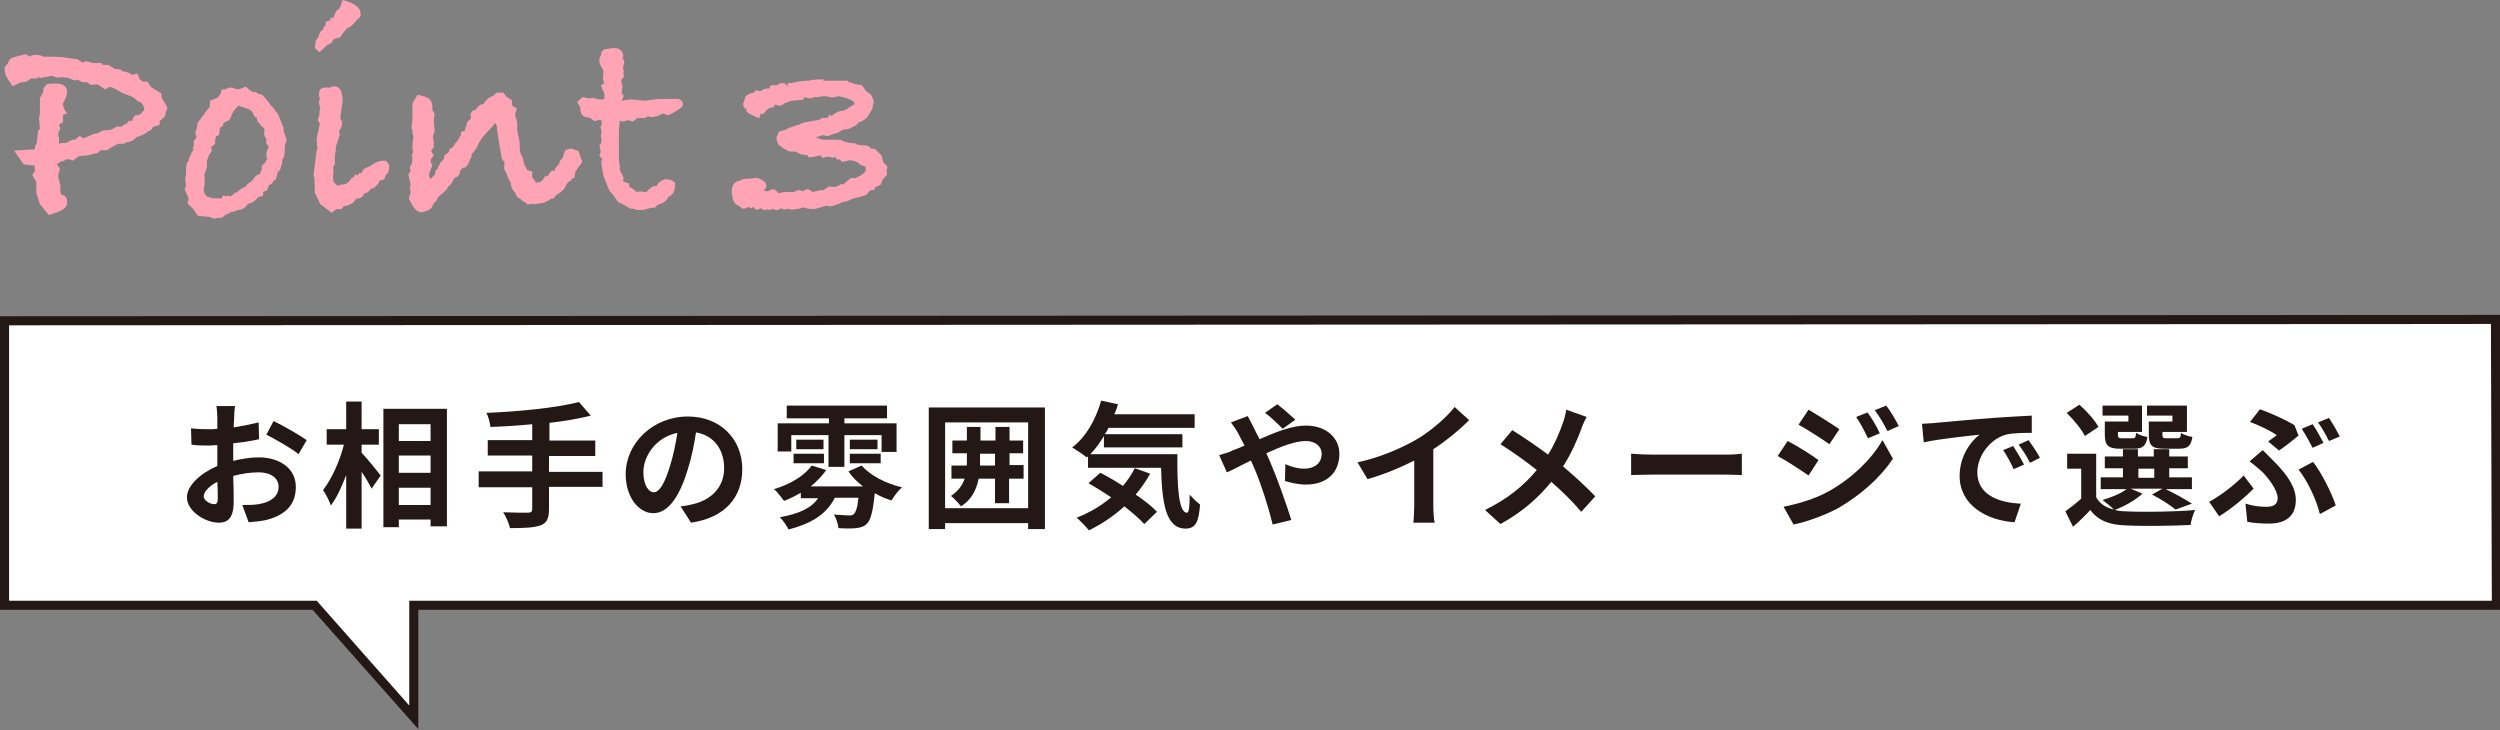 <?xml version="1.0" encoding="utf-8"?>
<!-- Generator: Adobe Illustrator 23.0.1, SVG Export Plug-In . SVG Version: 6.00 Build 0)  -->
<svg version="1.1" id="レイヤー_1" xmlns="http://www.w3.org/2000/svg" xmlns:xlink="http://www.w3.org/1999/xlink" x="0px"
	 y="0px" viewBox="0 0 551 161" width="551" height="161" style="enable-background:new 0 0 551 161;" xml:space="preserve">
<rect x="0" y="0" width="551" height="161" fill="#808080" stroke="none"/>
<style type="text/css">
	.st0{fill:#FFFFFF;}
	.st1{fill:#231815;}
	.st2{fill:#FFA4B4;}
</style>
<g>
	<g>
		<polygon class="st0" points="550,70.4 1,70.7 1,133.4 69.4,133.4 91.3,158.1 91.3,133.4 550.2,133.4 		"/>
		<path class="st1" d="M92.2,160.7l-23.3-26.3H0V69.7l1,0l550-0.3l0.2,65h-459V160.7z M2,132.4h67.8l20.4,23.1v-23.1h459l-0.2-61
			L2,71.7V132.4z"/>
	</g>
	<g>
		<g>
			<path class="st1" d="M51.3,101.6c2-0.5,4-0.8,5.7-0.8c4.6,0,8.2,2.4,8.2,6.5c0,3.5-1.8,6.1-6.5,7.3c-1.4,0.3-2.7,0.4-3.9,0.5
				l-1.4-3.8c1.4,0,2.6,0,3.7-0.2c2.4-0.4,4.3-1.6,4.3-3.8c0-2-1.8-3.2-4.4-3.2c-1.8,0-3.8,0.3-5.6,0.8c0.1,2.4,0.1,4.6,0.1,5.7
				c0,3.7-1.4,4.6-3.3,4.6c-2.9,0-7-2.5-7-5.6c0-2.6,3-5.3,6.7-6.9c0-0.7,0-1.4,0-2.1v-2.5c-0.6,0-1.1,0.1-1.6,0.1
				c-1.3,0-2.8,0-4.1-0.2l-0.1-3.6c1.7,0.2,3,0.2,4.1,0.2c0.5,0,1.1,0,1.7-0.1c0-1.1,0-1.9,0-2.4c0-0.6-0.1-2.1-0.2-2.6h4.1
				c-0.1,0.5-0.2,1.8-0.2,2.6c0,0.7-0.1,1.4-0.1,2.1c1.9-0.3,3.9-0.7,5.5-1.1l0.1,3.7c-1.7,0.4-3.7,0.7-5.7,0.9c0,0.9,0,1.8,0,2.7
				V101.6z M48,109.9c0-0.8,0-2.1-0.1-3.7c-1.8,0.9-3,2.2-3,3.2c0,0.9,1.4,1.7,2.2,1.7C47.6,111.2,48,111,48,109.9z M60.3,92.8
				c2.3,1.1,5.7,3.1,7.3,4.2l-1.8,3.1c-1.4-1.2-5.3-3.4-7.1-4.3L60.3,92.8z"/>
			<path class="st1" d="M79.7,99.8c1.1,1.1,3.6,4.2,4.2,5l-2,2.9c-0.5-1-1.3-2.4-2.2-3.7v12.5h-3.4v-11.8c-1,2.6-2.1,5.1-3.4,6.7
				c-0.3-1-1.1-2.5-1.7-3.4c1.9-2.4,3.7-6.4,4.6-10H72v-3.4h4.3v-6.1h3.4v6.1h3.8V98h-3.8V99.8z M98.5,90.1v25.9h-3.6v-1.5h-7v1.7
				h-3.4V90.1H98.5z M87.9,93.5v3.7h7v-3.7H87.9z M87.9,100.4v3.8h7v-3.8H87.9z M94.9,111.3v-3.8h-7v3.8H94.9z"/>
			<path class="st1" d="M132.9,107.3H121v4.9c0,2.1-0.5,3.1-1.9,3.6c-1.4,0.5-3.6,0.6-6.7,0.6c-0.2-1-0.9-2.6-1.5-3.5
				c2.2,0.1,4.7,0.1,5.4,0.1c0.7,0,1-0.2,1-0.8v-4.8h-11.8v-3.5h11.8v-3.5h-9.8v-3.4h9.8v-3.5c-3.1,0.3-6.3,0.5-9.2,0.6
				c-0.1-0.9-0.5-2.4-0.9-3.1c7.2-0.3,15.4-1.1,20.4-2.4l2.6,3c-2.7,0.7-5.8,1.2-9.1,1.6v3.9h10.1v3.4H121v3.5h11.8V107.3z"/>
			<path class="st1" d="M150,111.6c1.1-0.1,2-0.3,2.8-0.5c3.8-0.9,6.8-3.6,6.8-7.9c0-4.1-2.2-7.2-6.2-7.9c-0.4,2.5-0.9,5.3-1.8,8.1
				c-1.8,6-4.3,9.7-7.6,9.7c-3.3,0-6.1-3.6-6.1-8.6c0-6.8,6-12.7,13.7-12.7c7.3,0,12,5.1,12,11.6c0,6.2-3.8,10.7-11.3,11.8
				L150,111.6z M147.7,102.6c0.7-2.2,1.2-4.7,1.6-7.2c-4.9,1-7.5,5.3-7.5,8.6c0,3,1.2,4.5,2.3,4.5
				C145.3,108.5,146.5,106.6,147.7,102.6z"/>
			<path class="st1" d="M189.9,102.6c1.8,2.1,5.3,4,8.9,4.8c-0.8,0.7-1.8,2-2.3,2.9c-1.3-0.4-2.5-0.9-3.7-1.6
				c-0.4,4-0.9,5.9-1.7,6.7c-0.7,0.7-1.5,0.9-2.4,1c-0.8,0.1-2.3,0.1-3.9,0c-0.1-0.9-0.5-2.2-1-3c1.4,0.1,2.7,0.2,3.3,0.2
				c0.5,0,0.8,0,1.1-0.3c0.4-0.4,0.8-1.4,1-3.6h-5.2c-1.9,3.8-5.5,5.8-10.2,7c-0.3-0.7-1.3-2.1-1.9-2.7c3.9-0.7,6.9-1.9,8.4-4.2
				h-3.8v-1.2c-1.2,0.7-2.4,1.3-3.7,1.8c-0.5-0.7-1.5-2-2.2-2.6c3.4-1,6.7-2.9,8.3-5.2l3.2,1c-0.9,1.3-2.1,2.5-3.4,3.6h11.5
				c-1.3-1-2.4-2.1-3.2-3.3L189.9,102.6z M174.5,99.5h-3.1v-6.2h11.3v-1.1h-9.3v-2.8h22.1v2.8h-9.4v1.1h11.5v6.3h-3.3v-3.7h-8.2v7
				h-3.5v-7h-8.2V99.5z M174.9,100h6.7v2.1h-6.7V100z M181.5,96.9v2.1h-6v-2.1H181.5z M193.4,96.9v2.1h-6.1v-2.1H193.4z M187.3,100
				h6.8v2.1h-6.8V100z"/>
			<path class="st1" d="M230.3,89.8v26.8h-3.7v-1.3h-18.3v1.3h-3.6V89.8H230.3z M226.6,112V93.1h-18.3V112H226.6z M225.5,105.5h-3.1
				v5.4h-3.1v-5.4h-3.6c-0.5,2.4-1.5,4.6-3.9,6.1c-0.5-0.7-1.6-1.8-2.2-2.3c1.6-1.1,2.5-2.3,3-3.8h-2.9v-2.9h3.4c0-0.3,0-0.6,0-1
				v-1.7h-3.2v-2.8h3.2v-3h3v3h3.3v-3h3.1v3h3v2.8h-3v2.6h3.1V105.5z M219.3,102.6v-2.6H216v1.7c0,0.3,0,0.6,0,0.9H219.3z"/>
			<path class="st1" d="M259.5,100.1c-0.1,7.2,0.3,12.9,2.1,12.9c0.5,0,0.6-1.6,0.6-4c0.7,0.8,1.6,1.7,2.3,2.2
				c-0.3,3.7-0.9,5.3-3.2,5.3c-4.4,0-5.2-5.7-5.4-13.4h-16.1v-2.5l-0.3,0.2c-0.7-0.6-2.4-1.7-3.2-2.2c3-2.2,5.2-6.1,6.4-10.3
				l3.7,0.8c-0.2,0.8-0.5,1.5-0.8,2.2h17.7v3h-19c-0.2,0.5-0.5,1-0.8,1.4h17.1v2.9h-17.3v-2.5c-0.9,1.5-1.9,2.9-3,4H259.5z
				 M253.5,104.4c-0.9,1.6-2,3.2-3.2,4.6c1.9,1.3,3.6,2.6,4.7,3.8l-2.8,2.7c-1.1-1.2-2.6-2.5-4.4-3.9c-2.4,2.2-5,3.9-7.8,5.3
				c-0.6-0.8-1.9-2.1-2.7-2.8c2.8-1.1,5.4-2.6,7.6-4.5c-1.7-1.1-3.4-2.2-5-3.1l2.6-2.3c1.6,0.8,3.3,1.8,5,2.9c1-1.2,1.9-2.5,2.6-3.9
				L253.5,104.4z"/>
			<path class="st1" d="M275,91.7c0.3,0.5,0.9,1.8,1.2,2.3c0.4,0.9,0.9,1.8,1.4,2.8c3.6-1.6,7.2-3,10.2-3c4.6,0,7.4,2.8,7.4,6.2
				c0,4.2-2.8,6.8-7.4,6.8c-1.6,0-3.4-0.4-4.6-0.8l0.1-3.7c1.3,0.6,2.8,1,4.1,1c2.3,0,3.9-1.2,3.9-3.3c0-1.5-1.3-2.8-3.5-2.8
				c-2.3,0-5.5,1.2-8.7,2.7l0.8,1.8c1.4,3.2,3.7,9.6,4.7,12.9l-4.1,1c-0.9-3.7-2.5-8.8-4-12.3l-0.8-1.8c-2.1,1-4,2.1-5.3,2.6
				l-1.7-3.8c1.1-0.3,2.5-0.7,2.9-1c0.9-0.3,1.8-0.7,2.7-1.1c-0.5-0.9-0.9-1.7-1.3-2.5c-0.4-0.8-1.1-1.8-1.7-2.6L275,91.7z
				 M282.7,94.5c-1-1-2.7-2.7-3.9-3.5l2.7-1.9c1.1,0.8,2.9,2.4,4,3.4L282.7,94.5z"/>
			<path class="st1" d="M315.9,111.3c0,1.3,0.1,3.2,0.3,3.9h-4.7c0.1-0.7,0.2-2.6,0.2-3.9v-9.8c-3.1,1.6-6.8,3.1-10.3,4.1l-2.2-3.7
				c5.2-1.1,10.3-3.4,13.6-5.4c3-1.9,6.1-4.6,7.8-6.8l3.2,2.9c-2.3,2.3-5,4.5-7.9,6.4V111.3z"/>
			<path class="st1" d="M349.7,91.9c-0.4,0.7-1,2-1.2,2.7c-0.9,2.4-2.2,5.4-4,8.2c2.6,2.2,5.1,4.5,7.1,6.6l-3.1,3.4
				c-2.1-2.5-4.2-4.5-6.6-6.6c-2.6,3.2-6.1,6.5-11.2,9.3l-3.4-3.1c4.9-2.4,8.5-5.3,11.4-8.8c-2.1-1.7-5-3.8-8-5.7l2.6-3.1
				c2.4,1.5,5.5,3.6,7.9,5.4c1.5-2.4,2.5-4.8,3.3-7.1c0.3-0.8,0.6-2,0.7-2.8L349.7,91.9z"/>
			<path class="st1" d="M359.5,100c1.1,0.1,3.3,0.2,4.8,0.2h16.1c1.4,0,2.7-0.1,3.5-0.2v4.7c-0.7,0-2.2-0.1-3.5-0.1h-16.1
				c-1.7,0-3.7,0.1-4.8,0.1V100z"/>
			<path class="st1" d="M400.8,101.4l-2.2,3.4c-1.7-1.2-4.8-3.2-6.8-4.3l2.2-3.3C396,98.2,399.3,100.3,400.8,101.4z M403.2,108.2
				c5.1-2.9,9.3-7,11.7-11.2l2.3,4.1c-2.8,4.2-7,7.9-11.9,10.8c-3.1,1.7-7.4,3.2-10,3.7l-2.2-3.9C396.4,111,400,110,403.2,108.2z
				 M405.4,94.6l-2.2,3.3c-1.7-1.2-4.8-3.2-6.8-4.3l2.2-3.3C400.5,91.4,403.8,93.5,405.4,94.6z M414.3,95.5l-2.6,1.1
				c-0.9-1.9-1.6-3.2-2.6-4.7l2.5-1C412.5,92.1,413.7,94.1,414.3,95.5z M418.5,93.9L416,95c-1-1.9-1.7-3.1-2.8-4.6l2.5-1
				C416.7,90.6,417.8,92.6,418.5,93.9z"/>
			<path class="st1" d="M426.6,93.2c2.5-0.2,7.4-0.7,12.8-1.1c3.1-0.2,6.3-0.4,8.4-0.5l0,3.8c-1.6,0-4.1,0-5.7,0.4
				c-3.6,1-6.3,4.8-6.3,8.3c0,4.9,4.6,6.7,9.6,6.9l-1.4,4.1c-6.2-0.4-12.1-3.8-12.1-10.2c0-4.3,2.4-7.6,4.4-9.1
				c-2.6,0.3-8.8,0.9-12.3,1.7l-0.4-4.1C424.9,93.3,426,93.3,426.6,93.2z M446.1,102.4l-2.3,1c-0.7-1.6-1.4-2.8-2.3-4.2l2.2-0.9
				C444.4,99.4,445.5,101.2,446.1,102.4z M449.6,100.9l-2.2,1.1c-0.8-1.6-1.5-2.7-2.5-4l2.2-1C447.8,98,449,99.7,449.6,100.9z"/>
			<path class="st1" d="M472.2,108.8c-1.5,1.4-4,2.8-6.1,3.6c0.8,0.2,1.6,0.3,2.5,0.3c3.7,0.2,11,0.1,15.2-0.3
				c-0.4,0.8-0.9,2.4-1,3.3c-3.8,0.2-10.4,0.3-14.2,0.1c-3.6-0.1-6.1-1-7.9-3.4c-1.1,1.2-2.3,2.4-3.8,3.7l-1.7-3.4
				c1.1-0.8,2.4-1.8,3.5-2.8v-6.6h-3.1v-3.3h6.4v9.6c0.8,1.4,2.1,2.3,3.9,2.7c-0.6-0.6-1.8-1.6-2.5-2.1c2-0.6,4-1.4,5.3-2.4h-5.7
				v-2.6h4.9v-2h-4v-2.6h4v-1.6h3.3v1.6h3.5v-1.6h3.4v1.6h4.1v2.6h-4.1v2h5v2.6h-5.8c2.1,1,4.4,2.3,5.8,3.2l-3.6,1.3
				c-1.1-0.9-3.2-2.3-5.2-3.3l2.3-1.3h-7L472.2,108.8z M459.5,96.1c-0.7-1.5-2.5-3.6-4-5.1l2.8-1.8c1.6,1.4,3.4,3.4,4.2,4.9
				L459.5,96.1z M469.1,91.6h-5.7v-2.2h8.7v5.8h-5.3v0.6c0,0.6,0.1,0.8,0.9,0.8h2.3c0.6,0,0.7-0.2,0.8-1.2c0.5,0.4,1.7,0.8,2.5,0.9
				c-0.3,2-1.1,2.6-2.9,2.6h-3.1c-2.6,0-3.4-0.7-3.4-3.1v-2.9h5.2V91.6z M471.3,105.3h3.5v-2h-3.5V105.3z M479,91.6h-5.8v-2.2h8.8
				v5.8h-5.4v0.6c0,0.7,0.2,0.8,0.9,0.8h2.4c0.6,0,0.7-0.2,0.8-1.2c0.5,0.4,1.7,0.8,2.5,0.9c-0.3,2.1-1.1,2.6-3,2.6h-3.2
				c-2.7,0-3.4-0.7-3.4-3.1v-2.9h5.2V91.6z"/>
			<path class="st1" d="M489.1,113.8l-2.2-3.2c2.6-1.4,5.8-3.9,7.6-5.8l2.2,2.9C495,109.4,492.3,111.8,489.1,113.8z M494.9,111
				c1.6,0.5,3.1,0.7,4.6,0.7c1.5,0,2.5-0.5,2.5-1.9c0-1.8-2.1-4.5-3.4-5.8c-0.8-0.7-1.8-1.6-2.8-2.3l2.9-2.5
				c0.9,0.9,1.6,1.6,2.4,2.4c3.2,3.2,4.9,5.9,4.9,8.6c0,4-2.8,5.2-5.9,5.2c-1.6,0-3.4-0.1-4.8-0.4L494.9,111z M499.9,97.3
				c0.7-0.5,1.4-1,1.9-1.4c-1.3-0.9-3.7-2.1-5.9-2.9l2.2-2.8c2.5,0.9,5.6,2.3,7.6,3.5l0.9,2.3c-0.8,0.7-3.1,2.5-4.3,3.3L499.9,97.3z
				 M511.3,113.3c-0.7-3-2.7-7.3-4.7-9.8l3.2-1.7c1.8,2.3,4.1,6.8,5,9.6L511.3,113.3z M512.1,97.6l-2.4,1.1c-0.6-1.2-1.6-3-2.4-4.2
				l2.4-1C510.5,94.6,511.5,96.5,512.1,97.6z M515.7,96.2l-2.4,1c-0.6-1.3-1.6-3-2.4-4.1l2.4-1C514.1,93.3,515.2,95.2,515.7,96.2z"
				/>
		</g>
	</g>
	<g>
		<path class="st2" d="M36.9,23.7l-0.6,2l-1.1,1v0.8c-0.3,0.1-0.7,0.2-1.2,0.4L33.7,28c-0.2,0.5-0.5,0.8-1,0.9
			c-0.5,0.5-1.4,1-2.6,1.3c-0.6,0.7-1.3,1.1-2,1.1l-0.9,0.4h-1.2l-0.7,0.4l-0.3,0.1c-0.2,0.2-0.4,0.3-0.7,0.4l-0.7,0.5h-1.4
			l-0.7,0.6l-2.6,0.6c-0.3,0-0.8,0-1.5,0.1l-1.3,1c-0.4-0.2-0.7-0.3-1.1-0.3h-0.4l-0.4,0.3l-0.8,0.2L12.9,36l-0.4,0.1l0.7,1.1
			l-0.4,1.6l0.5,2.1v1.4l0.2,0.6c0.9,0.1,1.3,0.7,1.3,1.7c0,1-0.8,1.7-2.3,2.2l-1.7,0.6L8.8,45L8,42.5v-2.4l-0.9-1.6l0.6-0.7L7.6,37
			l0.1-0.5c-1.1-0.1-1.9-0.2-2.5-0.3l-2.1-3l4.6-0.3v-0.6l0.4-0.8l0.3-2.7l0.4-0.4l-0.2-2.4l0.2-1v-3.4l0.8-1.5L9.6,20l-0.1-0.2
			c0.2-0.5,0.5-1,1-1.3l1.3-0.1h0.4c1.8,0,2.6,0.7,2.6,2c0,0.5-0.3,1.3-0.9,2.3v0.3c0,0.6,0.3,1.3,0.9,2l-0.9,0.3v1.6l-0.9,0.6
			l0.3,0.9l-0.5,1l0.2,1.2L13,31.2l0.1,0.6l0.4-0.3h1.2c0.6-0.5,1.2-0.7,2-0.8l0.9-0.8c0.3,0.3,0.6,0.5,0.8,0.6
			c0.4-0.2,1.2-0.5,2.3-1l0.8-0.1l1-0.6H23l0.1-0.1h0.4c0.8,0,1.6-0.3,2.2-0.8H27l0.1-0.3l0.9-0.4l0.4-0.6c0.2,0,0.4,0.1,0.6,0.1
			l0.6-1.1c0.2-0.2,0.4-0.3,0.5-0.3c0.1,0,0.2,0.1,0.2,0.3c0.1-0.2,0.4-0.4,0.9-0.6l0.1-0.3l0.4-0.3l0.1-0.5l-0.3-0.8l-0.5-0.6
			l-0.5-0.1l-1.2-1L27,20.5c-1-0.6-2-1.1-2.8-1.4l-1,0.6l-1.7-1.1L20,18.7l-0.9-0.6h-1l-0.9-0.5c0,0-0.1,0-0.2,0
			c-0.1,0-0.2,0.1-0.3,0.1c-0.5,0-1-0.2-1.5-0.5L13.7,17l-1.1,0.1l-1.2-0.4l-1.3,0.3L10,16.9l-0.9,0.3L8.3,17v0.3H6.9l-1.1,0.7
			l-1.3,0.2L2.8,19l-1.1-1.6C1.2,16.7,1,15.8,1,14.8l0.7-0.8c0.2-0.7,0.6-1.2,1.4-1.4s1.5-0.4,2.3-0.6c0.2,0,0.3,0,0.5,0L6,12.2
			l0.4,0.1l-0.2,0.2l1.3-0.4h0.2c0.1,0,0.3,0,0.6,0c0.4,0,0.8,0.1,1.2,0.4h2.5l1.8,0.1l3.4,0.5l0.9,0.7l0.9-0.3l1.6,0.4h1.8l0.2,0.4
			h1.3l1.4,0.9l1.3,0.1l0.3,0.4c0.7,0,1.5,0.3,2.2,0.8l1.2-0.3l0.5,1.3l0.7,0.5h1l0.8,1.2l2.3,1.4v0.9L36.9,23.7z"/>
		<path class="st2" d="M63.2,30.9l-0.4,1.1c0,1.1-0.1,2-0.2,2.6l-0.4,0.6V36L62,36.4l-0.2,0.9L61.2,38l-0.4,1.6l-0.5,0.2L60,40.4
			l-0.7,0.4L58.8,42L58,42.3L58,43.1l-1.2,0.4c-0.5,0.8-1.2,1.2-2,1.4L54.6,45c-0.6,0.9-1.3,1.3-2.3,1.3c-0.4,0.3-0.9,0.4-1.4,0.4
			l-0.6,0.4l-0.6,0.2L48.9,48h-0.8l-0.9,0.2l-1-0.4l-2.6-0.2l-0.9-1.4l-1.4-1.4l0.3-1l-0.9-2.1l0.3-0.8l-0.2-1.5l0.2-0.9
			c0-0.6,0-1,0-1.3c0-0.8,0.2-1.4,0.6-1.8c0-0.4,0.3-1.1,0.8-2.1h0.3l-0.2-0.4l0.2-0.9v-0.9c0.3-0.4,0.5-0.6,0.6-0.8l-0.2-0.9V29
			c0.3-0.6,0.4-1.2,0.4-1.8l1.3-1.8c0.2-0.2,0.3-0.3,0.4-0.4l-0.1-0.3h0.2l0.9-1.1l0.1-1.4l1.5-0.6c0.6-0.4,0.9-1,1.1-1.9h0.8
			c0.4-0.3,0.9-0.4,1.2-0.4s0.7,0.1,1,0.3l0.7,0.1l1.6-0.6l0.9,0.8l0.7,0.4h0.5l0.9,0.5h0.5c0.5,0.5,1.1,1.2,1.8,2.1l0.1,0.3
			l0.4,0.3l1.3,1.7l1.2,3v0.6L63.2,30.9z M59.2,32.4l-0.1-0.3c-0.3-0.3-0.5-0.6-0.5-0.9l0.2-0.3l-0.6-1.2l0.1-1.2l-0.2-0.3
			c-0.5-0.4-0.8-0.8-0.9-1c-0.4-0.2-0.6-0.6-0.6-1.3l-0.4-0.1l-0.7-1.3l-0.6-0.4l-1.3-0.5l-0.5-0.1c-0.2,0-0.4-0.1-0.5-0.3l-1.2,1.4
			l-0.8,1.8l-1.3,0.7l-0.2,0.7l-0.6,0.3l-0.2,1.6l-0.7,0.4c-0.2,0.6-0.2,1.1-0.2,1.6l-1,0.9l0.3,0.2c0,0.5-0.2,0.9-0.6,1.3
			c-0.1,0.4-0.3,0.8-0.5,1.3v0.5v0.2v0.8L45,38.6l0.1,0.3v1.8l-0.2,0.9l0.1,0.9l0.6,0.8l0.9,0.3l0.3,0.1h0.5h1.6l0.2-0.6h0.2
			c0.2,0,0.4,0.1,0.4,0.2l0.6-0.2l0.5,0.2l0.8-0.6l0.1-0.2l0.6-0.1c0.3-0.5,1-0.9,2-1.4l0.1-0.3l1.2-0.9l0.7-1l1-0.5l0.1-0.3
			l0.3-0.7v-0.8l0.7-0.6l0.2-0.4l0.3-0.4c-0.2-0.5-0.2-0.9-0.2-1.1c0-0.4,0.1-0.8,0.4-1.2L59.2,32.4z"/>
		<path class="st2" d="M85.8,36.5c0,1-0.2,1.6-0.5,1.8L85,38.6l-0.3,0.9l-1,0.3c-0.3,0.7-0.7,1.2-1.3,1.6l-0.6,0.2L81,42.4l-0.7,0.2
			c-0.3,0.8-0.9,1.2-1.8,1.2c-0.1,0.1-0.3,0.4-0.6,0.8c-0.6,0.4-1.2,0.7-1.9,0.8l-0.3,0.1l-0.4,0.6h-1.2l-1,0.8l-2.5-1.9l-1.2-2.5
			l-0.1-3.1l-0.2-0.8l0.7-5.5l0.2-0.3c-0.1-0.6-0.2-1.2-0.2-1.8c0-0.4,0.1-1.2,0.4-2.3l0.3-1.4c-0.1-0.3-0.2-0.5-0.5-0.8l0.4-1.2
			l0.1-1.4l0.1-0.2c-0.2-0.4-0.3-0.8-0.3-1.3c0-0.1,0.1-0.2,0.1-0.3c0-0.1,0.1-0.3,0.1-0.3c-0.1-0.4-0.2-0.7-0.2-1.1
			c0-1,0.6-1.5,1.7-1.4h0.7c0.5-0.2,0.8-0.3,0.9-0.3c0.8,0,1.4,0.5,1.7,1.4v0.3c0.2,0.5,0.2,1,0.2,1.4c0,0.4,0,0.7-0.1,0.8l-0.4,3.1
			l0.4,0.9c0,0.8-0.2,1.4-0.7,2l0.2,0.8l-0.8,2.4c-0.1,1.1-0.2,1.8-0.3,2.4v1.6l-0.4,0.9l0.1,0.6l-0.1,1.4l0.1,1.1l0.9,0.8l0.7-0.1
			l0.1-0.2l0.5,0.1l0.8-0.3l0.7-0.7l0.2-0.4L78,39l0.1-0.3l0.2-0.3l0.4,0.3l0.6-0.6l0.4,0.1l0.1-0.4l0.1,0l0.2-0.5l0.6-0.3l1.2-0.6
			c0.9-0.7,1.9-1,2.8-1h0.2C85.3,35.6,85.6,36,85.8,36.5z M79.5,3.1c0,0.5-0.3,1-1,1.4v0.1c-0.8,1-1.5,1.5-2,1.6l-0.9,1.1L75,8.2
			l-1.4,0.4l-0.6,0.9l-1,0.5l-1.6,1.5l-1-0.9l0.2-1.6l0.7-1.1c0-0.6,0.4-1.1,1-1.5V6l0.4-0.3l0.1-0.9l1-0.3V4l0.7-0.1
			c0.2-0.8,0.5-1.4,1-1.8l0.2-0.1L75,1.5L75.5,0C78.2,0.7,79.5,1.7,79.5,3.1z"/>
		<path class="st2" d="M128.3,35.5c0,0.3-0.3,0.8-0.8,1.3l-0.7,1.1l-0.2,1.3l-0.6,0.2l-0.1,0.4c-0.7,0.2-1.1,0.7-1.4,1.6
			c-0.5,0.6-0.9,1-1.5,1.3c-0.2,0.2-0.4,0.4-0.6,0.4l-0.3,0.6l-0.6,0.1l-1.6,0.9l-2.1,0.3l-0.6-0.1l-0.9,0.2l-0.4-0.4
			c-0.6-0.3-1-0.6-1.2-0.9c-0.5-0.1-0.9-0.5-1.1-1.2c-0.7-0.8-1-1.5-1-2v-0.2l-0.4-0.8l-0.1-0.1l-0.4-1.1l-0.6-1.2l0.1-1.4l-0.6-0.8
			l-0.9-5.4c-0.1-0.7-0.2-1.3-0.2-1.8l-0.1-0.3l-0.3-0.4l-0.6,0.8l-2.2,2.4l-0.8,1.3l-0.4,0.9l-0.7,1l-0.5,0.5l0.1,0.3l-0.9,2
			l-0.5,0.6l-0.6,0.1l-0.6,0.6c0,0.8-0.4,1.4-1.2,1.6l-0.1,0.1c-0.4,0.9-0.8,1.5-1.2,1.7l-0.6,0.9c-0.9,0.8-1.5,1.4-1.8,1.6
			c-0.1,0.4-0.3,0.8-0.7,1.1c-0.1,0.1-0.2,0.3-0.4,0.5c-0.1,0.7-0.7,1.2-1.7,1.5l-0.7,0.2c-0.8,0-1.5-0.5-2-1.4l-0.9-1.6l0.4-1.5
			l-0.2-0.8l0.1-0.1l0.1-0.8L90,38.5l0.5-0.8l-0.2-0.8l0.5-0.9l0.1-1.4l-0.2-0.3l0.4-0.9L90.9,33l0-1l0.2-1.9
			c-0.1-0.4-0.2-0.7-0.2-0.8c0-0.1,0-0.2,0-0.3c0-0.1,0-0.2,0-0.3l-0.2-0.5l0.2-2v-0.7v-1v-1.7l1.1-1.9c1.2,0.2,2.1,0.5,2.6,0.9
			c0.5,0.4,0.7,1,0.7,1.9v0.6l0.5,0.8l-0.2,1.3l0.2,2.5l-0.4,1.2l0.2,1.3v1.1l-0.6,0.7l0.6,1.1L95,35l-0.1,0.7l0.4,0.7l-0.5,1.3
			l-0.2,0.6v0.6l0.3,0.6l1-1.1c0-0.6,0.2-1,0.6-1.3c0-0.4,0.2-0.7,0.5-0.9L96.9,36l0.8-0.8l0.2-0.3v-0.6l1-0.8l0.2-0.6l0.6-0.4
			l2.4-2.8c-0.2,0.3-0.9,1-2,2.3v0.1l0.1-0.4l0.8-0.9l0.6-1.1v-0.6l0.9-0.3l0.1-0.8l0.2-0.3l0.1-0.3v-0.4l0.9-0.9c0-0.1,0-0.2,0-0.3
			c0-0.1-0.1-0.2-0.1-0.3c0-0.8,0.4-1.2,1.2-1.3c0.4-0.8,0.9-1.2,1.7-1.3l0.4-0.6l0.1-0.1c0.4-0.5,0.9-0.9,1.7-1.1l0.6-0.7h1.5
			l0.7,0.9l0.7,0.4l0.1,0.2l0.4,0.1l0.1,1.3l1,0.6l-0.4,1.4L114,27v1.8l0.5,2.4l0.1,2.3l0.6,1.3l0.4,1.6c0.2,0.3,0.4,0.6,0.6,1.1
			l1.1,0.3v1.3l0.6,0.7v0.2L118,40l0.2,0.4l0.2-0.3c-0.1,0,0,0,0.3,0.1c0.4,0,0.9-0.4,1.4-1.3l0.7-0.2l0.2-0.3
			c0.1-0.3,0.4-0.6,0.7-0.8l0.4,0.1l0.2-0.3l0.1-0.3l0.2-0.3c0.4-0.3,0.7-0.7,0.8-1.3l0.7-0.8l0.1-0.6l0.4-1l1.2-0.4l1.7,0.6
			l0.6,1.8c0,0,0,0.1,0.1,0.1C128.3,35.4,128.3,35.4,128.3,35.5z"/>
		<path class="st2" d="M150.5,23.1c0,0.4-0.4,0.7-1.1,1.1c-0.2,0.2-0.5,0.4-0.9,0.6c-0.6,0.3-1,0.5-1.2,0.6l-1.3-0.4
			c-0.7,0.5-1.5,0.8-2.5,0.8l-0.7-0.2l-0.6,0.4h-1.7l-1,0.8c-0.5-0.2-0.9-0.3-1.3-0.3c-0.1,0.1-0.4,0.2-0.9,0.3
			c-0.2,0-0.4-0.1-0.7-0.2l-0.2,2.4v1.8v2.2l0,2.4l0.2,1.1l0,0.9l0.9,1.9c-0.1,0.1-0.2,0.3-0.2,0.4c0,0.3,0.4,0.5,1.3,0.7l0.1,0.8
			l0.4,0.2l0.7,0.5l0.5,0.4c0.4-0.1,0.7-0.1,0.9-0.1c0.4,0,0.7,0.1,1.1,0.2c0.2-0.1,0.5-0.4,1-0.9c0.4-0.3,0.7-0.5,1-0.5
			c0,0,0.1,0,0.2,0c0.1,0,0.1,0,0.2,0c0.4-0.8,1-1.3,2-1.5c0.9,0,1.6,0.3,2.1,0.8v0.4c0,1.4-0.5,2.3-1.5,2.7
			c-0.4,0.9-1.1,1.4-2.3,1.7l-0.7,0.7h-0.8l-1.4,0.4c-0.3,0.1-0.8,0.1-1.4,0.1c-0.3,0-0.7-0.1-1-0.3H139l-2.1-1.2l-0.6-0.2l-1.3-1.8
			l-0.7-0.8l-1.3-3.2l-0.5-3l0.2-0.8l-0.6-0.7l0.3-0.9l-0.3-1.4l0.4-0.4l0.1-0.8l-0.2-0.8l0.2-1.1l-0.3-1l0.3-0.3v-1l-0.4-0.2
			l-1.2,0.3l-1.1-0.8h-0.2c-1.2,0-1.8-0.7-1.8-2v-0.2l-0.7-1.2l1.2-1.1l1.5,0.3l0.8-0.1l1.2,0.3h1.3v-1.3l-0.8-1.8l0.8-0.4l-0.3-0.9
			l0.1-2l-0.5-0.8c-0.3-0.5-0.4-0.9-0.4-1.3c0-0.5,0.1-0.8,0.3-1.1l0.2-0.9l0.5-0.5c1.1-0.2,1.8-0.3,2.2-0.3c1.3,0,2,0.6,2.1,1.8
			l-0.2,0.3c0.2,0.4,0.4,0.7,0.4,1.1c0,0,0,0.1-0.1,0.3l-0.1,0.4l-0.1,0.4l0.2,0.8l-0.1,0.3l0.1,0.9l-0.6,0.8l0.3,1.3l-0.2,1.5
			l0.5,0.6l-0.5,1.1l1.9-0.3l3.4,0.3l2.7-0.4l0.9,0.1l0.3-0.1h2.4C149.9,21.7,150.5,22.1,150.5,23.1z"/>
		<path class="st2" d="M195.5,38.5l-1,1.1l-0.4,1.1l-1.3,0.6v0.5l-1.1,0.2l-0.7,0.9c-0.7,0.3-1.8,0.6-3.2,0.9
			c-0.5,0.4-1.2,0.6-2,0.7c-0.8,0.4-1.8,0.8-2.9,1l-0.7-0.2l-2.7,0.8l-1.4-0.1l-1.1-0.3c-0.3,0.1-0.6,0.2-0.9,0.3l-1.6,0.2l-1-0.2
			l-0.6,0.2c-0.1,0-0.3-0.1-0.8-0.3L172,46c-0.2,0.1-0.4,0.2-0.7,0.3c-0.3,0-0.7-0.1-1-0.3l-0.6,0.3c-0.2,0-0.4-0.1-0.6-0.2
			c-0.1,0.1-0.2,0.2-0.4,0.2c-0.3,0-0.6-0.1-1-0.4l-1,0.4l-0.7-0.7l-0.4,0.3l-0.7-0.3c-0.4,0.3-0.7,0.4-1,0.4
			c-0.3,0-0.6-0.2-0.9-0.6c-1.1-0.2-1.7-1.3-1.7-3.3c0-1.4,0.6-2.1,1.8-2.3c0.4-0.3,1-0.4,1.5-0.4h0.4l1.8-0.2
			c1.4,0.4,2.1,1,2.1,1.8c0,0.3-0.2,0.7-0.6,1c0.2,0,0.5,0.1,0.8,0.2l1.1-0.5c0.5,0,1,0.3,1.4,0.9c0.7-0.2,1.4-0.3,2.2-0.3h1.2
			c0.5-0.3,0.8-0.4,1-0.4c0.3,0,0.6,0.1,0.9,0.3c0.4-0.3,0.8-0.5,1.2-0.5l1.2,0.7l0.1-0.2c0.3,0,0.8-0.1,1.4-0.3h0.7l1.2-0.8
			c0.7,0.1,1.2,0.1,1.3,0.1c0.2,0,0.7-0.2,1.4-0.6h0.6l0.2-0.3l1.4-1.1l0.9,0.1c1.2-0.6,1.9-1.1,2.2-1.4c0.1-0.3,0.1-0.6,0.1-0.9
			c0-0.3-0.3-0.4-1-0.6l-1.1-0.8l-1.3-0.3l-1.8,0.4l-0.5-0.6l-0.5,0.1l-0.7-0.7l-0.2,0.3c-0.6-0.2-1-0.3-1.1-0.3
			c-0.5,0.1-0.9,0.2-1.2,0.3c-0.2-0.1-0.4-0.3-0.7-0.6l-0.3,0.1c-0.6,0.2-1.3,0.3-2.1,0.4l-0.4-0.5l-1.4-0.2l-1.2-0.6H174l-1.4-0.7
			l-1.1-0.9l-0.4-1.4l0.6-1.4l1.4-0.4c0.9-0.5,1.8-0.8,2.6-1l1.5-0.6l3.4-0.6l0.6-0.4h1.1l0.6-0.7c0.1,0,0.3,0.1,0.4,0.3
			c0.8-0.8,1.7-1.2,2.7-1.2c0,0,0.2-0.2,0.6-0.3l0.1-0.1c0.4-0.3,0.9-0.6,1.6-1v-0.4c-0.3-0.5-1.5-1-3.4-1.4l-1.5,0.3
			c-0.7-0.2-1.3-0.3-1.7-0.3c-0.5,0-0.9,0.1-1.4,0.2h-0.7l-1.2,0.3l-1-0.3l-0.5,0.6l-2.4,0.2l-1.5,0.5c-0.4,0.4-0.8,0.6-1.2,0.6
			c-0.2,0-0.6-0.1-1-0.3c-0.1,0.3-0.2,0.6-0.3,0.7h-0.4c-0.6,0-1.2,0.5-1.8,1.4c-0.3,0-0.5,0-0.6-0.1l-0.4,1.1l-2.3-1.1l-0.6-0.7
			l0.2-0.4l-0.4,0.1c-0.2-0.4-0.4-0.7-0.4-1c0-0.2,0-0.4,0.1-0.4l0.4-1.3l0.4-0.3c0.3-0.3,0.7-0.5,1.2-0.5h0.2l0.5-0.6l1,0.2
			c0.5-0.4,1.1-0.6,1.7-0.6h0.3c0-0.2,0.1-0.5,0.4-0.7h1.2l0.6-0.4l1-0.1l0.9,0.7l-0.1-0.7h0.9l0.9-0.2c0.3-0.1,1-0.2,2.1-0.3h0.7
			c0.7-0.2,1.6-0.3,2.6-0.3h0.8l-0.2,0.3h0.3c0.3,0,0.6,0,0.9,0h0.7h1.3c0.3,0,0.7,0,1.2,0c0.5,0,0.9,0,1.1,0V18l1.4,0.5l1.7,0.3
			l0.8,1.2l1.2,0.9l0.6,1.4l-0.3,1.4v0.1c-0.1,0.3-0.3,0.7-0.7,1.3c-0.5,0.9-1.3,1.6-2.4,1.9l-0.5,0.6l-1.6,0.8l-1.4,0.2l-0.9,0.6
			l-1.3,0.4l-1,0.4l-1.2-0.2l-1.5,0.5l1.5,0.5h1.7h0.9h0.7c0.6,0,1.1,0.1,1.4,0.4c0.7,0.2,1.6,0.4,2.6,0.4c0.1,0.1,0.3,0.2,0.4,0.4
			c0,0,0.1,0,0.1-0.1c0,0,0.3,0,0.7,0.1l1.4,0.1l0.9,0.7h0.7l1.5,1.5l0.4,1.5l0.9,0.9l-0.2,0.8L195.5,38.5z"/>
	</g>
</g>
</svg>

